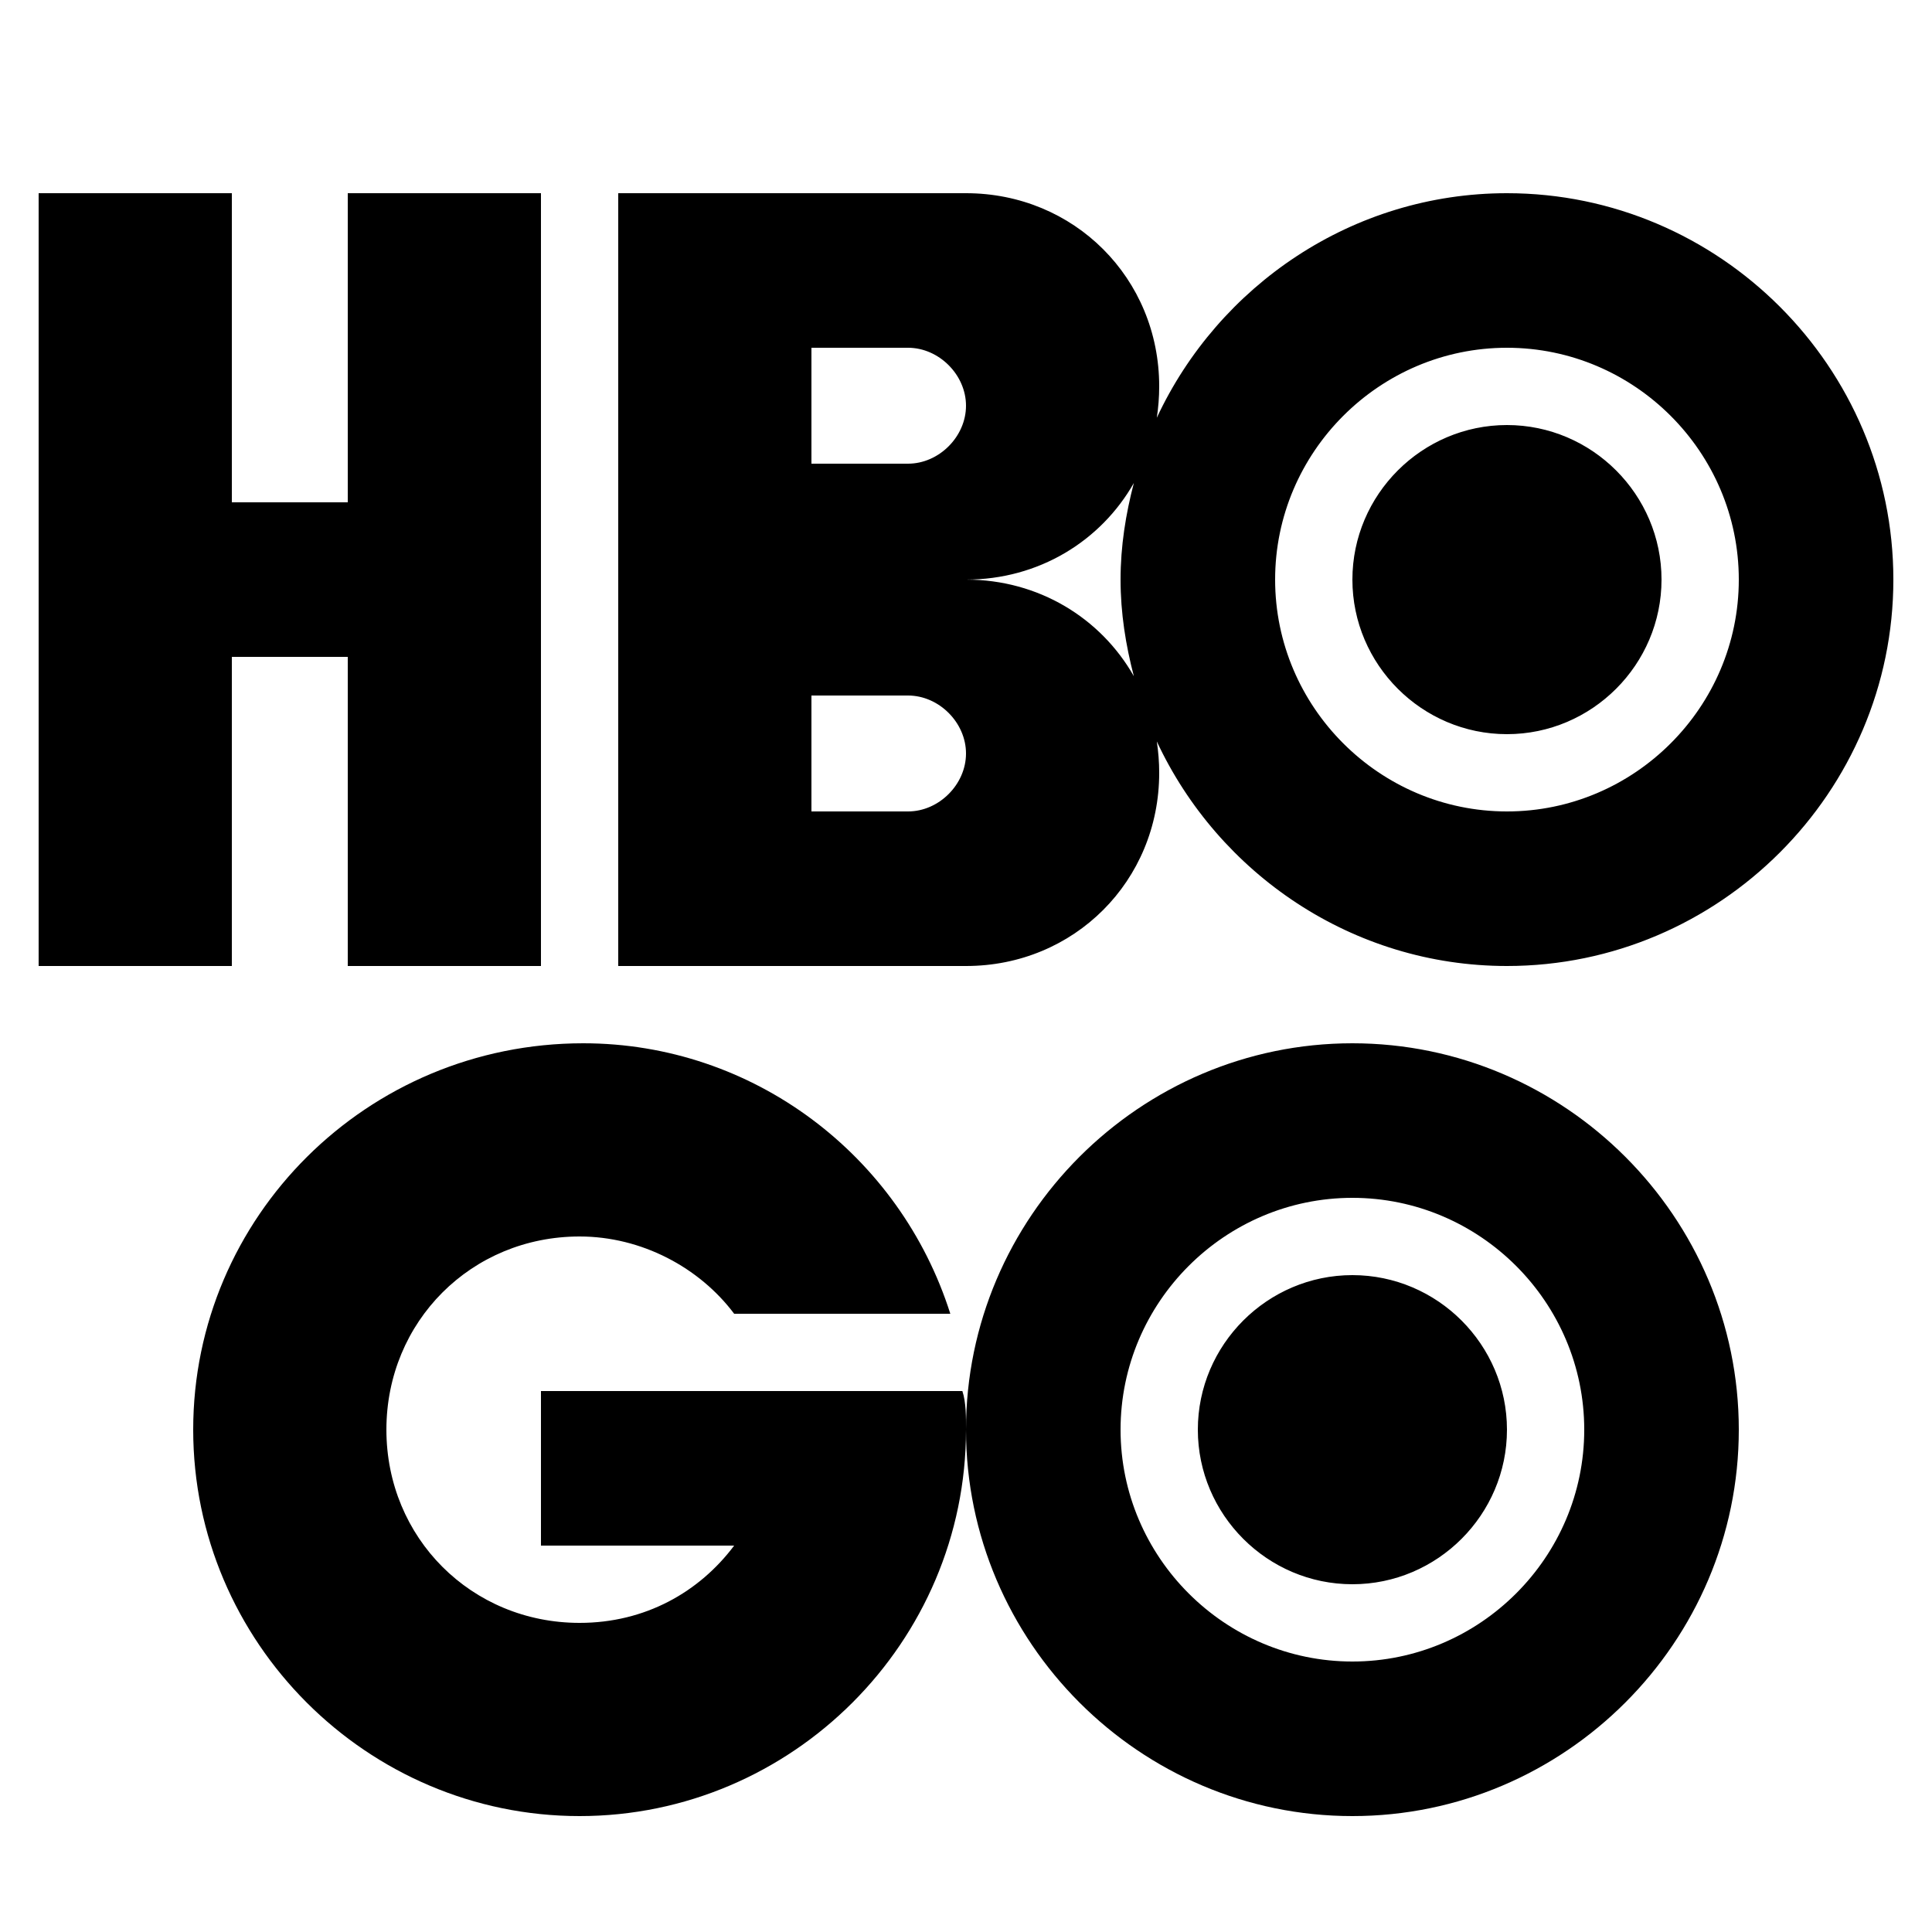 <?xml version="1.0"?>
<svg xmlns="http://www.w3.org/2000/svg" viewBox="0 0 50 50">
    <path d="M 1 5 L 1 25 L 6 25 L 6 17 L 9 17 L 9 25 L 14 25 L 14 5 L 9 5 L 9 13 L 6 13 L 6 5 L 1 5 z M 16 5 L 16 15 L 16 25 L 25 25 C 27.8 25 30 22.8 30 20 C 30 19.727 29.978 19.448 29.938 19.188 C 31.532 22.605 34.998 25 39 25 C 44.5 25 49 20.5 49 15 C 49 9.5 44.5 5 39 5 C 34.998 5 31.532 7.395 29.938 10.812 C 29.978 10.552 30 10.273 30 10 C 30 7.2 27.8 5 25 5 L 16 5 z M 21 9 L 23.5 9 C 24.3 9 25 9.7 25 10.5 C 25 11.3 24.3 12 23.5 12 L 21 12 L 21 9 z M 39 9 C 42.3 9 45 11.7 45 15 C 45 18.3 42.3 21 39 21 C 35.7 21 33 18.3 33 15 C 33 11.7 35.7 9 39 9 z M 39 11 C 36.8 11 35 12.8 35 15 C 35 17.2 36.8 19 39 19 C 41.2 19 43 17.2 43 15 C 43 12.8 41.2 11 39 11 z M 29.344 12.5 C 29.134 13.303 29 14.134 29 15 C 29 15.866 29.134 16.697 29.344 17.5 C 28.49 15.998 26.882 15 25 15 C 26.882 15 28.49 14.002 29.344 12.5 z M 21 18 L 23.5 18 C 24.3 18 25 18.7 25 19.5 C 25 20.3 24.3 21 23.5 21 L 21 21 L 21 18 z M 15.094 27 C 9.494 27 5 31.5 5 37 C 5 42.5 9.5 47 15 47 C 20.5 47 25 42.5 25 37 C 25 36.7 25.006 36.3 24.906 36 L 22 36 L 19.906 36 L 14 36 L 14 40 L 19 40 C 18.1 41.2 16.7 42 15 42 C 12.2 42 10 39.8 10 37 C 10 34.2 12.2 32 15 32 C 16.6 32 18.1 32.8 19 34 L 24.594 34 C 23.294 29.9 19.494 27 15.094 27 z M 25 37 C 25 42.5 29.5 47 35 47 C 40.5 47 45 42.5 45 37 C 45 31.5 40.5 27 35 27 C 29.5 27 25 31.5 25 37 z M 35 31 C 38.3 31 41 33.7 41 37 C 41 40.3 38.3 43 35 43 C 31.7 43 29 40.3 29 37 C 29 33.7 31.7 31 35 31 z M 35 33 C 32.8 33 31 34.8 31 37 C 31 39.2 32.8 41 35 41 C 37.2 41 39 39.2 39 37 C 39 34.8 37.2 33 35 33 z"/>
</svg>
